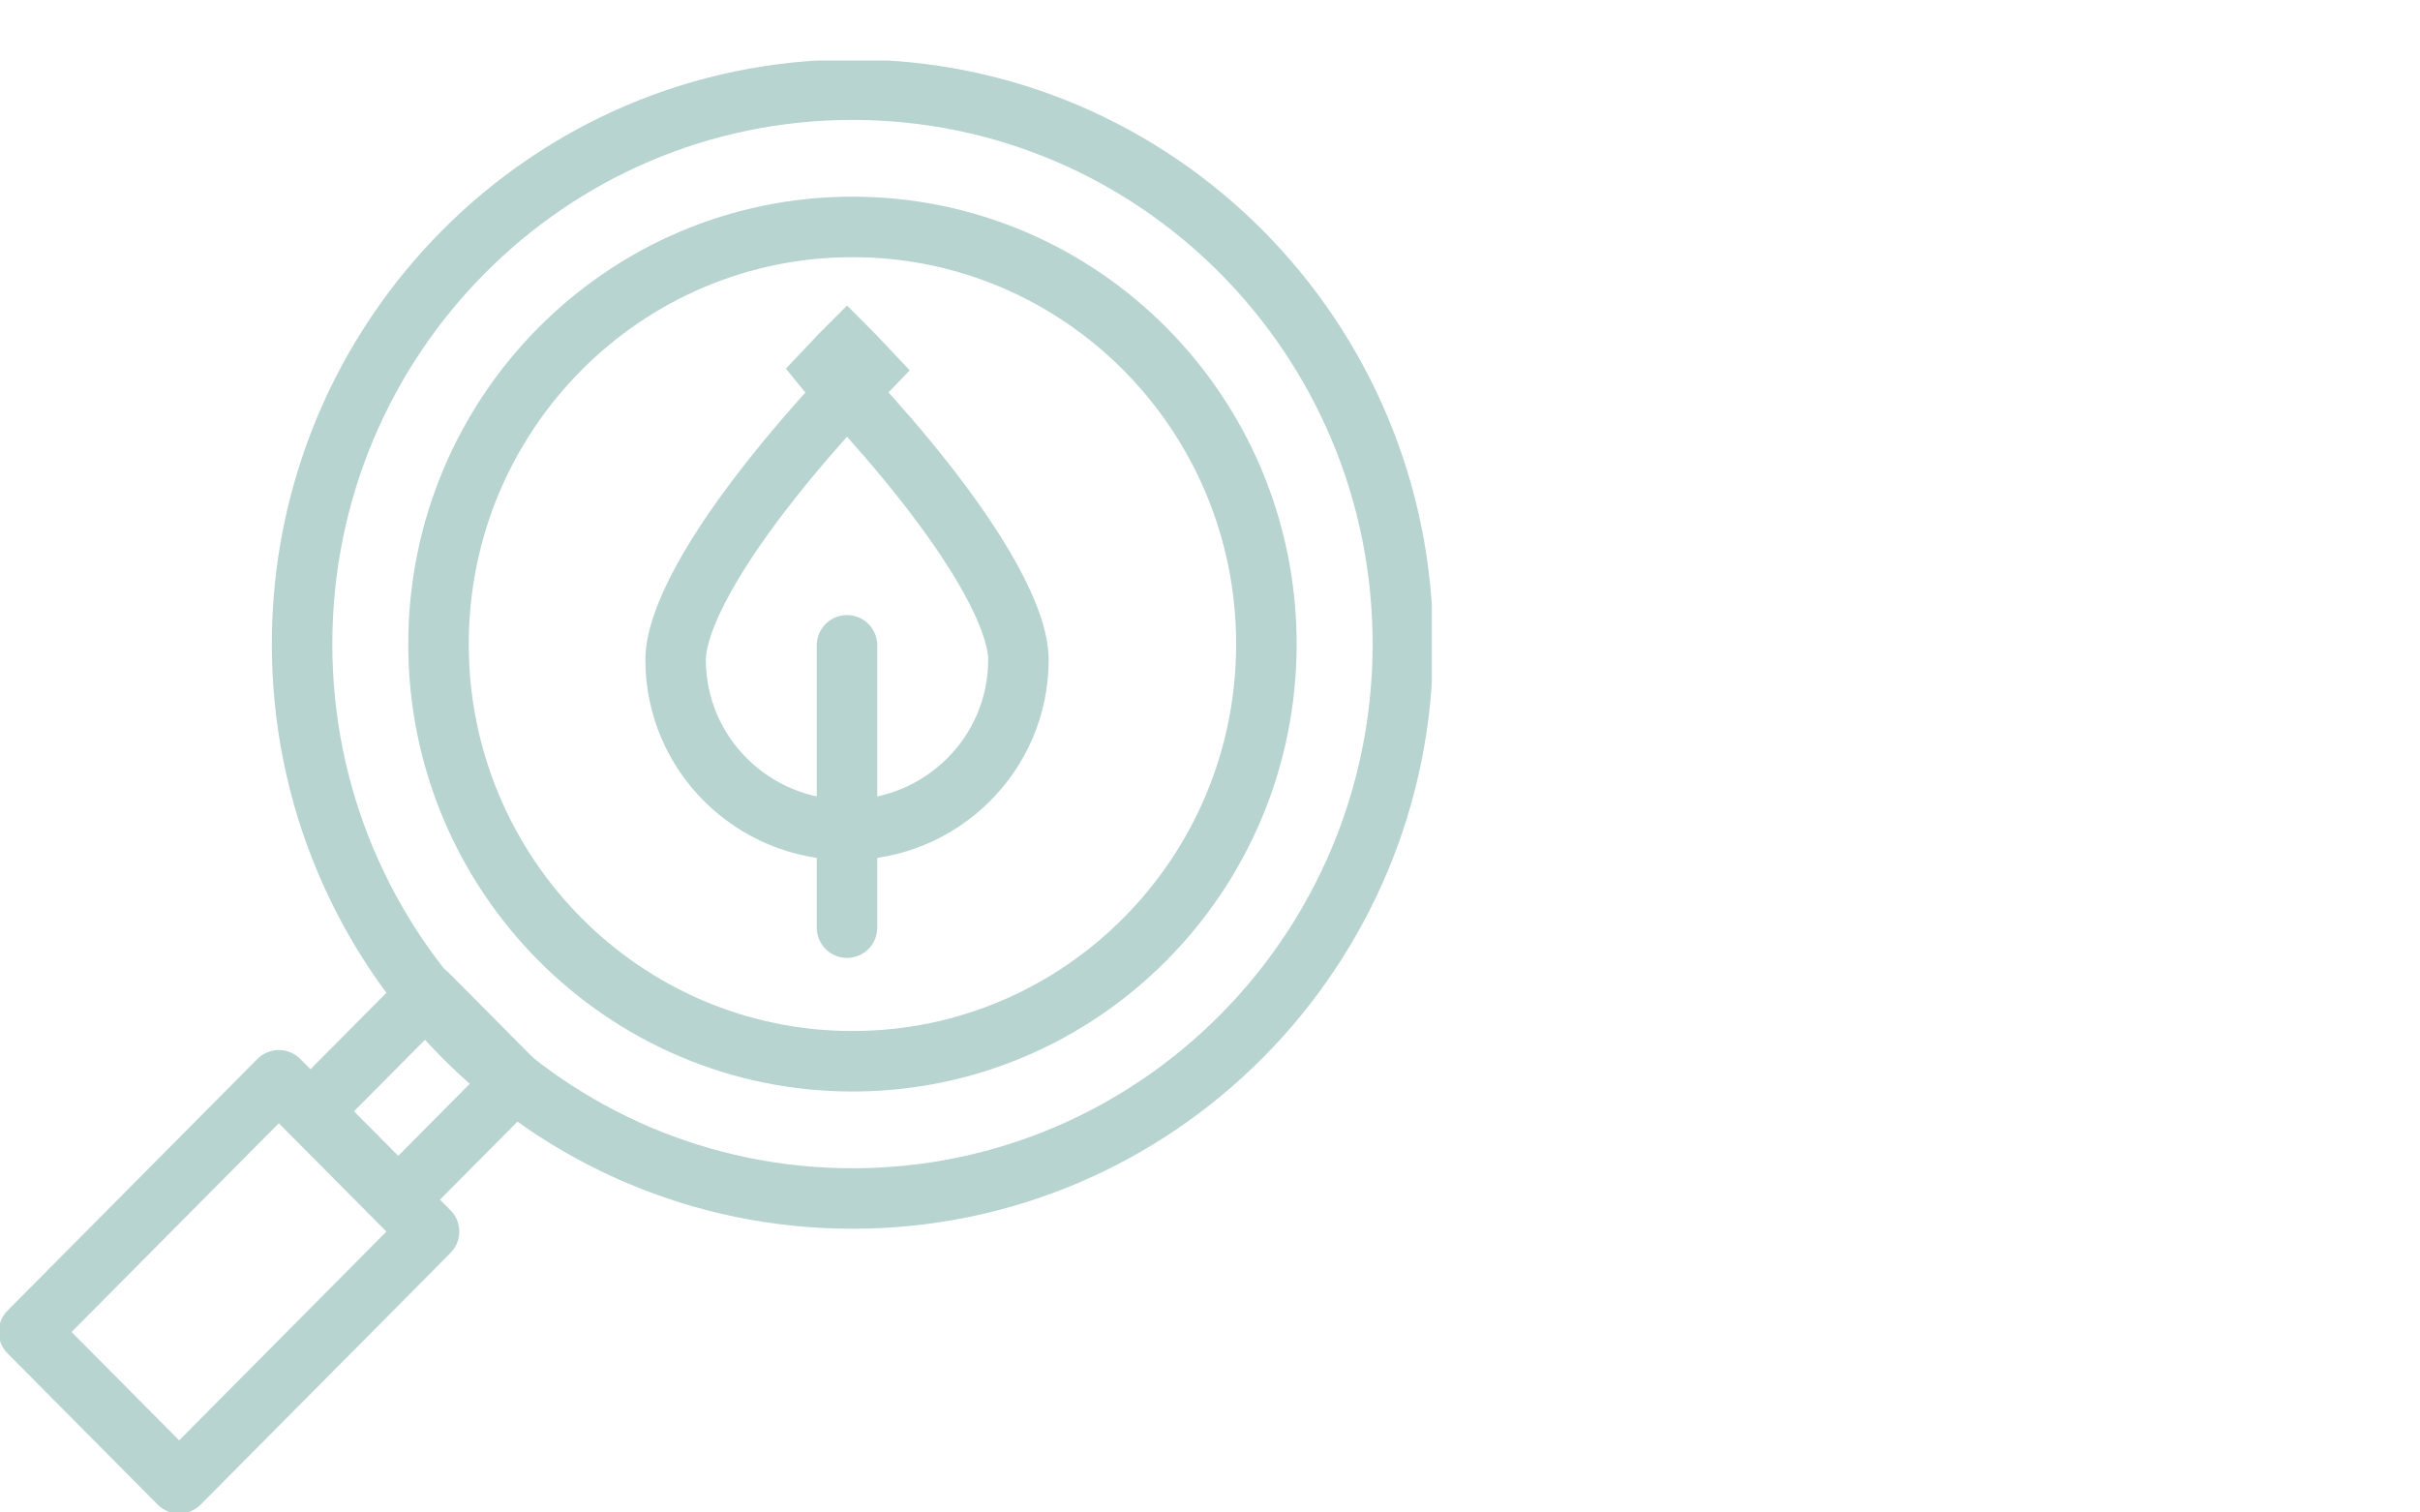 <?xml version="1.0" encoding="UTF-8"?> <svg xmlns="http://www.w3.org/2000/svg" width="120" height="75" viewBox="0 0 120 75" fill="none"> <g clip-path="url(#clip0_2595_3281)"> <path d="M42.272 59.431C57.345 59.431 69.564 47.122 69.564 31.939C69.564 16.756 57.345 4.447 42.272 4.447C27.198 4.447 14.979 16.756 14.979 31.939C14.979 47.122 27.198 59.431 42.272 59.431Z" stroke="#B7D4D1" stroke-width="3" stroke-linecap="round" stroke-linejoin="round"></path> <path d="M62.796 31.939C62.796 43.374 53.596 52.625 42.27 52.625C30.944 52.625 21.744 43.374 21.744 31.939C21.744 20.504 30.944 11.252 42.27 11.252C53.596 11.252 62.796 20.504 62.796 31.939Z" stroke="#B7D4D1" stroke-width="3" stroke-linecap="round" stroke-linejoin="round"></path> <path d="M21.275 61.072L13.826 53.569L1.435 66.05L8.884 73.553L21.275 61.072Z" stroke="#B7D4D1" stroke-width="3" stroke-linecap="round" stroke-linejoin="round"></path> <path d="M25.506 53.644L21.199 49.305L15.44 55.106L19.747 59.445L25.506 53.644Z" stroke="#B7D4D1" stroke-width="3" stroke-linecap="round" stroke-linejoin="round"></path> <path d="M42 32L42 46" stroke="#B7D4D1" stroke-width="3" stroke-linecap="round"></path> <path d="M42.001 19.435C41.743 19.159 41.523 18.929 41.352 18.751C41.219 18.613 41.115 18.507 41.045 18.436C41.01 18.401 40.984 18.374 40.966 18.357L40.961 18.351C41.601 17.669 42.001 17.27 42.001 17.27C42.001 17.27 42.401 17.669 43.042 18.351L42.001 19.435ZM42.001 19.435C41.859 19.586 41.706 19.751 41.543 19.928C40.623 20.929 39.4 22.316 38.18 23.866C36.956 25.421 35.761 27.109 34.879 28.715C33.972 30.364 33.502 31.74 33.502 32.721C33.502 37.368 37.298 41.153 42.001 41.153C46.705 41.153 50.5 37.368 50.5 32.721C50.5 31.74 50.03 30.364 49.123 28.715C48.241 27.109 47.046 25.421 45.822 23.866C44.602 22.316 43.379 20.929 42.459 19.928C42.296 19.751 42.143 19.586 42.001 19.435Z" stroke="#B7D4D1" stroke-width="3"></path> </g> <defs> <clipPath id="clip0_2595_3281"> <rect width="71" height="72" fill="white" transform="translate(0 3)"></rect> </clipPath> </defs> </svg> 